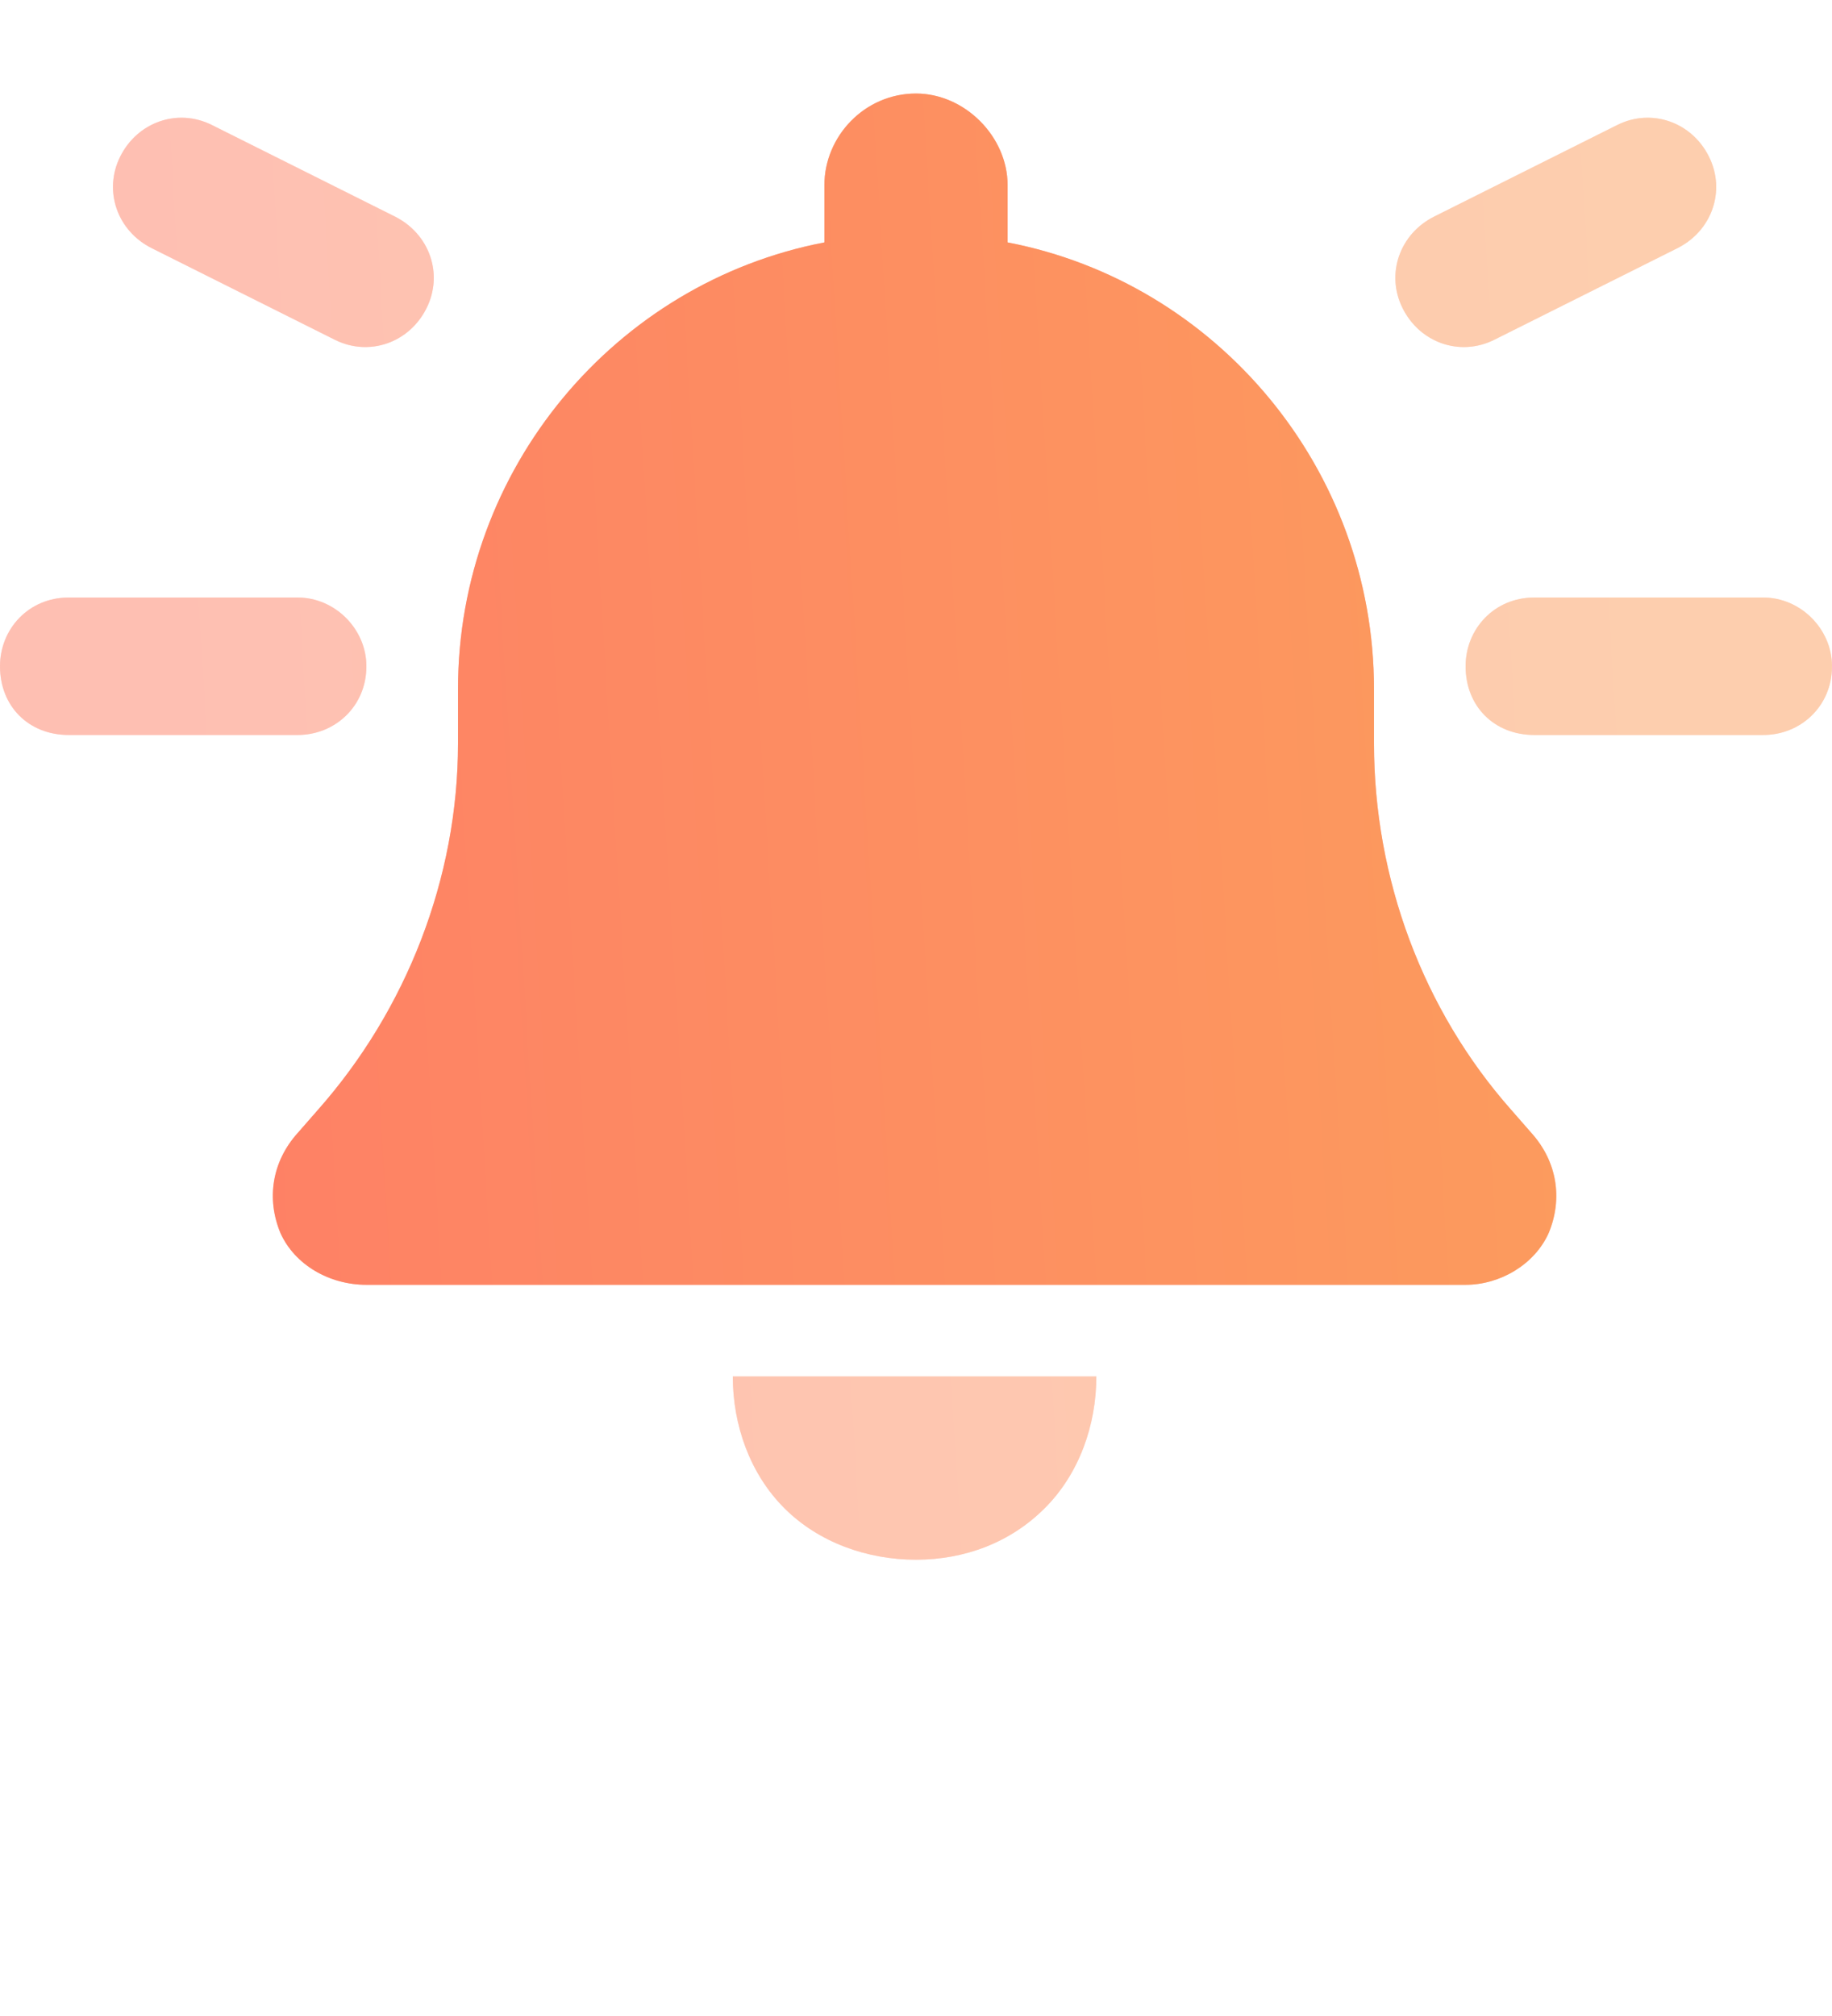 <svg width="30" height="33" viewBox="0 0 30 33" fill="none" xmlns="http://www.w3.org/2000/svg">
<g opacity="0.5">
<path d="M27.469 4.062L24.469 5.562C23.906 5.843 23.25 5.609 22.969 5.046C22.688 4.484 22.922 3.828 23.484 3.546L26.484 2.046C27.047 1.765 27.703 2 27.984 2.562C28.266 3.125 28.031 3.781 27.469 4.062ZM0 10.906C0 10.296 0.469 9.781 1.125 9.781H4.875C5.484 9.781 6 10.296 6 10.906C6 11.562 5.484 12.031 4.875 12.031H1.125C0.469 12.031 0 11.562 0 10.906ZM24 10.906C24 10.296 24.469 9.781 25.125 9.781H28.875C29.484 9.781 30 10.296 30 10.906C30 11.562 29.484 12.031 28.875 12.031H25.125C24.469 12.031 24 11.562 24 10.906ZM1.969 2.562C2.25 2 2.906 1.765 3.469 2.046L6.469 3.546C7.031 3.828 7.266 4.484 6.984 5.046C6.703 5.609 6.047 5.843 5.484 5.562L2.484 4.062C1.922 3.781 1.688 3.125 1.969 2.562ZM17.109 24.687C16.547 25.25 15.797 25.531 15 25.531C14.203 25.531 13.406 25.25 12.844 24.687C12.281 24.125 12 23.328 12 22.531H15H17.953C17.953 23.328 17.672 24.125 17.109 24.687Z" fill="#FE7F66"/>
<path d="M27.469 4.062L24.469 5.562C23.906 5.843 23.25 5.609 22.969 5.046C22.688 4.484 22.922 3.828 23.484 3.546L26.484 2.046C27.047 1.765 27.703 2 27.984 2.562C28.266 3.125 28.031 3.781 27.469 4.062ZM0 10.906C0 10.296 0.469 9.781 1.125 9.781H4.875C5.484 9.781 6 10.296 6 10.906C6 11.562 5.484 12.031 4.875 12.031H1.125C0.469 12.031 0 11.562 0 10.906ZM24 10.906C24 10.296 24.469 9.781 25.125 9.781H28.875C29.484 9.781 30 10.296 30 10.906C30 11.562 29.484 12.031 28.875 12.031H25.125C24.469 12.031 24 11.562 24 10.906ZM1.969 2.562C2.25 2 2.906 1.765 3.469 2.046L6.469 3.546C7.031 3.828 7.266 4.484 6.984 5.046C6.703 5.609 6.047 5.843 5.484 5.562L2.484 4.062C1.922 3.781 1.688 3.125 1.969 2.562ZM17.109 24.687C16.547 25.25 15.797 25.531 15 25.531C14.203 25.531 13.406 25.25 12.844 24.687C12.281 24.125 12 23.328 12 22.531H15H17.953C17.953 23.328 17.672 24.125 17.109 24.687Z" fill="url(#paint0_linear_8484_127683)" fill-opacity="0.5"/>
</g>
<path d="M15 1.531C15.797 1.531 16.5 2.234 16.5 3.031V3.968C19.922 4.625 22.5 7.671 22.5 11.281V12.171C22.5 14.374 23.297 16.531 24.75 18.171L25.078 18.546C25.5 19.015 25.594 19.625 25.359 20.187C25.125 20.703 24.562 21.031 24 21.031H6C5.391 21.031 4.828 20.703 4.594 20.187C4.359 19.625 4.453 19.015 4.875 18.546L5.203 18.171C6.656 16.531 7.5 14.374 7.5 12.171V11.281C7.5 7.671 10.078 4.625 13.5 3.968V3.031C13.5 2.234 14.156 1.531 15 1.531Z" fill="#FE7F66"/>
<path d="M15 1.531C15.797 1.531 16.5 2.234 16.5 3.031V3.968C19.922 4.625 22.5 7.671 22.5 11.281V12.171C22.5 14.374 23.297 16.531 24.75 18.171L25.078 18.546C25.5 19.015 25.594 19.625 25.359 20.187C25.125 20.703 24.562 21.031 24 21.031H6C5.391 21.031 4.828 20.703 4.594 20.187C4.359 19.625 4.453 19.015 4.875 18.546L5.203 18.171C6.656 16.531 7.5 14.374 7.5 12.171V11.281C7.5 7.671 10.078 4.625 13.5 3.968V3.031C13.5 2.234 14.156 1.531 15 1.531Z" fill="url(#paint1_linear_8484_127683)" fill-opacity="0.5"/>
<defs>
<linearGradient id="paint0_linear_8484_127683" x1="27" y1="0.531" x2="1.138" y2="2.114" gradientUnits="userSpaceOnUse">
<stop stop-color="#FABE53"/>
<stop offset="1" stop-color="#FE7F66"/>
</linearGradient>
<linearGradient id="paint1_linear_8484_127683" x1="27" y1="0.531" x2="1.138" y2="2.114" gradientUnits="userSpaceOnUse">
<stop stop-color="#FABE53"/>
<stop offset="1" stop-color="#FE7F66"/>
</linearGradient>
</defs>
</svg>
